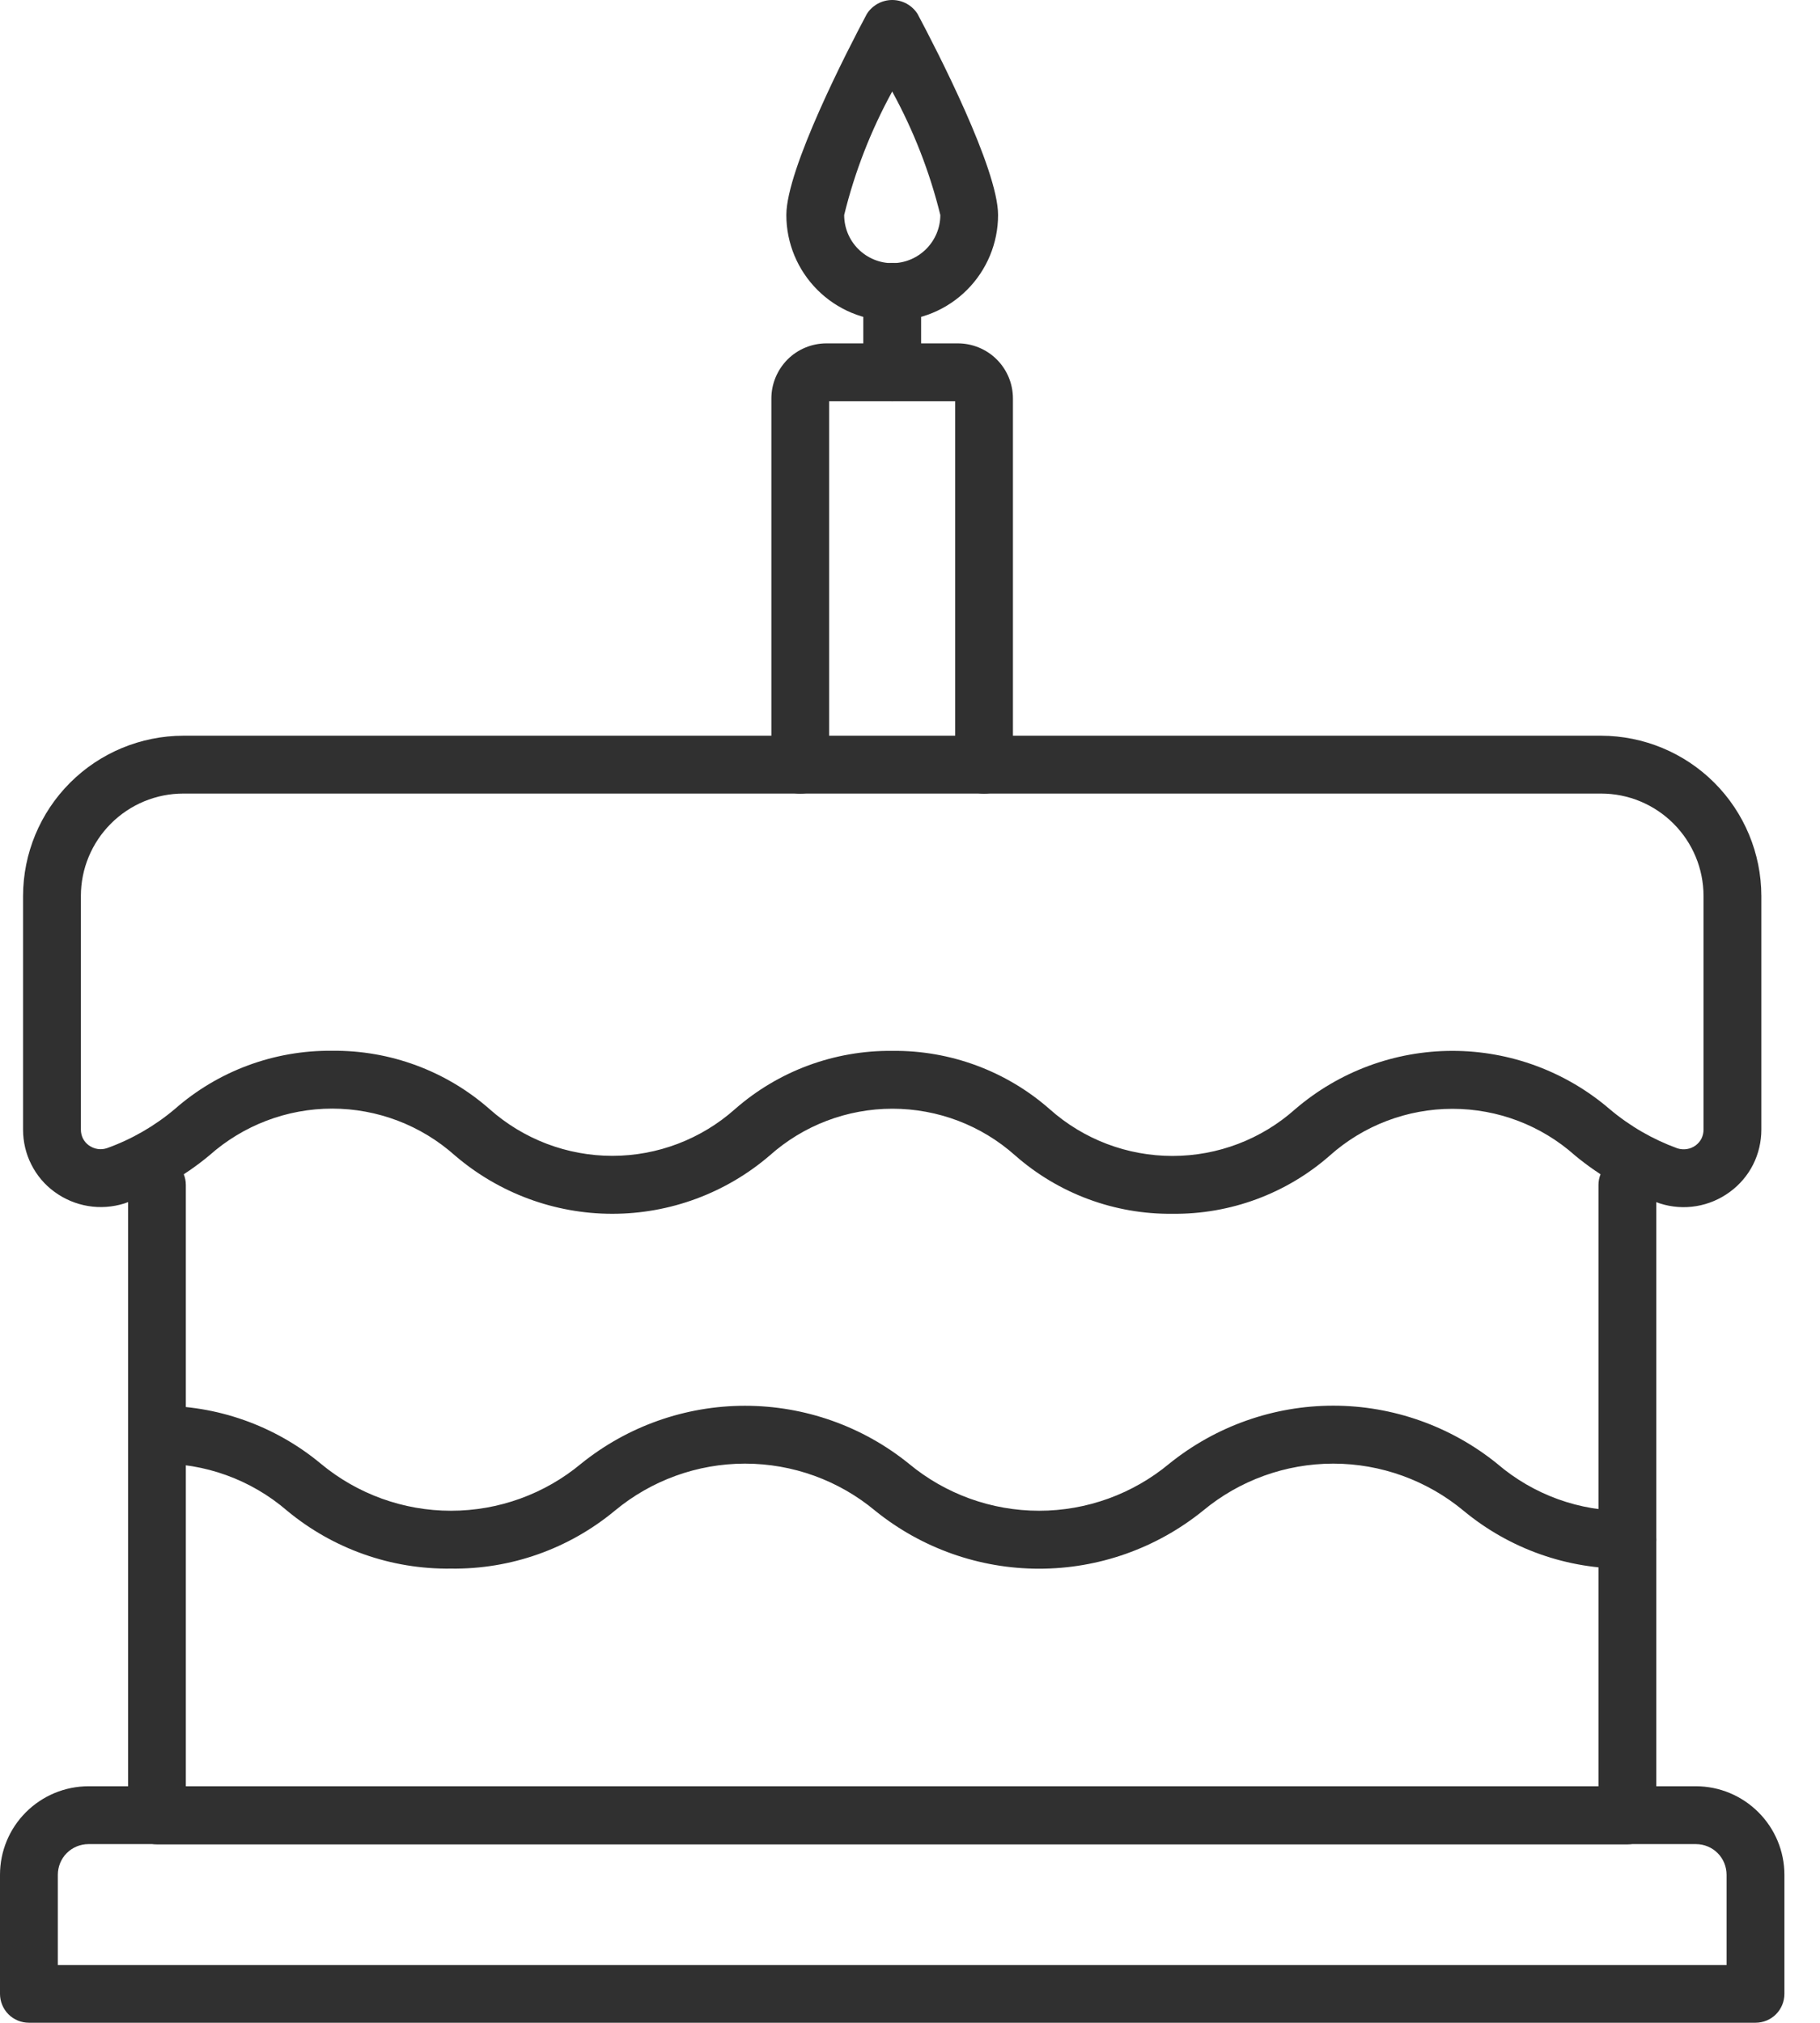 <svg width="18" height="20" viewBox="0 0 18 20" fill="none" xmlns="http://www.w3.org/2000/svg">
<path d="M16.095 18.235H1.553C1.477 18.235 1.404 18.204 1.351 18.151C1.297 18.097 1.267 18.024 1.267 17.949V11.716C1.267 11.641 1.297 11.568 1.351 11.514C1.404 11.461 1.477 11.431 1.553 11.431C1.628 11.431 1.701 11.461 1.755 11.514C1.808 11.568 1.838 11.641 1.838 11.716V17.663H15.809V11.716C15.809 11.641 15.839 11.568 15.893 11.514C15.946 11.461 16.019 11.431 16.095 11.431C16.171 11.431 16.243 11.461 16.297 11.514C16.35 11.568 16.381 11.641 16.381 11.716V17.949C16.381 18.024 16.35 18.097 16.297 18.151C16.243 18.204 16.171 18.235 16.095 18.235Z" fill="#303030"/>
<path d="M9.733 7.847C9.657 7.847 9.584 7.816 9.531 7.763C9.477 7.709 9.447 7.637 9.447 7.561V3.967H8.2V7.561C8.2 7.637 8.17 7.709 8.117 7.763C8.063 7.816 7.99 7.847 7.915 7.847C7.839 7.847 7.766 7.816 7.713 7.763C7.659 7.709 7.629 7.637 7.629 7.561V3.94C7.629 3.795 7.687 3.657 7.789 3.554C7.891 3.452 8.03 3.395 8.174 3.395H9.473C9.617 3.395 9.756 3.452 9.858 3.554C9.961 3.657 10.018 3.795 10.018 3.94V7.561C10.018 7.637 9.988 7.709 9.935 7.763C9.881 7.816 9.809 7.847 9.733 7.847Z" fill="#303030"/>
<path d="M8.824 3.173C8.546 3.173 8.28 3.062 8.084 2.866C7.888 2.67 7.777 2.404 7.777 2.126C7.777 1.669 8.385 0.491 8.572 0.14C8.598 0.097 8.636 0.062 8.68 0.037C8.724 0.013 8.774 0 8.824 0C8.875 0 8.924 0.013 8.968 0.037C9.012 0.062 9.05 0.097 9.076 0.14C9.263 0.491 9.871 1.67 9.871 2.126C9.871 2.404 9.76 2.67 9.564 2.866C9.368 3.062 9.102 3.173 8.824 3.173ZM8.824 0.905C8.613 1.29 8.453 1.7 8.349 2.126C8.349 2.252 8.399 2.373 8.488 2.462C8.577 2.551 8.698 2.602 8.824 2.602C8.95 2.602 9.071 2.551 9.16 2.462C9.249 2.373 9.3 2.252 9.3 2.126C9.195 1.7 9.035 1.29 8.824 0.905Z" fill="#303030"/>
<path d="M8.824 3.968C8.748 3.968 8.675 3.937 8.622 3.884C8.568 3.83 8.538 3.758 8.538 3.682V2.885C8.538 2.81 8.568 2.737 8.622 2.683C8.675 2.63 8.748 2.6 8.824 2.6C8.9 2.6 8.972 2.63 9.026 2.683C9.08 2.737 9.11 2.81 9.11 2.885V3.682C9.11 3.758 9.08 3.83 9.026 3.884C8.972 3.937 8.9 3.968 8.824 3.968Z" fill="#303030"/>
<path d="M11.596 12.001C11.024 12.007 10.47 11.802 10.04 11.424C9.706 11.126 9.274 10.962 8.826 10.962C8.379 10.962 7.947 11.126 7.613 11.424C7.18 11.796 6.627 12.001 6.056 12.001C5.485 12.001 4.933 11.796 4.499 11.424C4.165 11.126 3.733 10.961 3.285 10.961C2.837 10.961 2.405 11.126 2.07 11.424C1.821 11.631 1.536 11.792 1.229 11.899C1.113 11.935 0.99 11.944 0.871 11.924C0.751 11.904 0.637 11.856 0.539 11.784C0.442 11.714 0.364 11.621 0.31 11.514C0.256 11.408 0.228 11.289 0.228 11.169V8.858C0.229 8.438 0.396 8.036 0.693 7.739C0.99 7.442 1.393 7.275 1.813 7.274H15.835C16.255 7.275 16.658 7.442 16.955 7.739C17.252 8.036 17.419 8.438 17.42 8.858V11.169C17.42 11.289 17.392 11.408 17.338 11.515C17.284 11.622 17.205 11.714 17.108 11.785C17.01 11.857 16.897 11.905 16.777 11.925C16.657 11.945 16.534 11.936 16.418 11.899C16.112 11.792 15.828 11.632 15.578 11.425C15.244 11.127 14.813 10.963 14.365 10.963C13.918 10.963 13.486 11.127 13.152 11.425C12.723 11.802 12.168 12.007 11.596 12.001ZM8.826 10.39C9.398 10.384 9.952 10.589 10.382 10.967C10.716 11.265 11.148 11.429 11.596 11.429C12.043 11.429 12.475 11.265 12.809 10.967C13.242 10.595 13.794 10.39 14.365 10.39C14.936 10.39 15.488 10.595 15.921 10.967C16.119 11.134 16.346 11.265 16.59 11.354C16.62 11.363 16.652 11.366 16.683 11.361C16.715 11.356 16.744 11.344 16.77 11.325C16.794 11.307 16.814 11.284 16.828 11.257C16.841 11.23 16.848 11.2 16.848 11.17V8.858C16.848 8.59 16.741 8.333 16.551 8.143C16.361 7.953 16.104 7.846 15.835 7.846H1.813C1.544 7.846 1.287 7.953 1.097 8.143C0.907 8.333 0.8 8.59 0.8 8.858V11.169C0.8 11.2 0.807 11.229 0.82 11.256C0.834 11.283 0.854 11.306 0.878 11.324C0.904 11.342 0.933 11.355 0.965 11.36C0.996 11.365 1.028 11.362 1.058 11.352C1.303 11.264 1.53 11.133 1.728 10.966C2.158 10.588 2.713 10.383 3.285 10.389C3.858 10.383 4.412 10.588 4.842 10.966C5.176 11.263 5.608 11.428 6.056 11.428C6.503 11.428 6.935 11.263 7.269 10.966C7.7 10.588 8.254 10.384 8.826 10.39Z" fill="#303030"/>
<path d="M16.095 15.509C15.504 15.517 14.93 15.314 14.475 14.937C14.113 14.636 13.656 14.471 13.186 14.471C12.715 14.471 12.259 14.636 11.897 14.937C11.438 15.308 10.866 15.51 10.277 15.51C9.687 15.51 9.115 15.308 8.656 14.937C8.295 14.636 7.839 14.471 7.368 14.471C6.898 14.471 6.442 14.636 6.08 14.937C5.625 15.314 5.051 15.517 4.46 15.509C3.869 15.517 3.295 15.314 2.84 14.937C2.483 14.629 2.024 14.463 1.553 14.471C1.477 14.471 1.404 14.441 1.351 14.387C1.297 14.334 1.267 14.261 1.267 14.185C1.267 14.11 1.297 14.037 1.351 13.983C1.404 13.93 1.477 13.899 1.553 13.899C2.143 13.891 2.718 14.094 3.172 14.471C3.534 14.772 3.99 14.937 4.46 14.937C4.931 14.937 5.387 14.772 5.748 14.471C6.207 14.101 6.779 13.899 7.368 13.899C7.958 13.899 8.53 14.101 8.988 14.471C9.35 14.772 9.806 14.937 10.277 14.937C10.747 14.937 11.203 14.772 11.565 14.471C12.024 14.101 12.596 13.898 13.186 13.898C13.775 13.898 14.348 14.101 14.806 14.471C15.165 14.779 15.623 14.945 16.095 14.937C16.171 14.937 16.244 14.967 16.297 15.021C16.351 15.074 16.381 15.147 16.381 15.223C16.381 15.299 16.351 15.371 16.297 15.425C16.244 15.479 16.171 15.509 16.095 15.509Z" fill="#303030"/>
<path d="M17.362 19.999H0.286C0.21 19.999 0.137 19.969 0.084 19.916C0.03 19.862 0 19.789 0 19.713V18.536C0 18.304 0.092 18.082 0.256 17.918C0.42 17.754 0.643 17.661 0.875 17.661H16.773C17.005 17.661 17.227 17.754 17.391 17.918C17.555 18.082 17.648 18.304 17.648 18.536V19.713C17.648 19.789 17.618 19.862 17.564 19.916C17.511 19.969 17.438 19.999 17.362 19.999ZM0.572 19.428H17.076V18.536C17.076 18.456 17.044 18.378 16.988 18.322C16.931 18.265 16.854 18.233 16.773 18.233H0.875C0.794 18.233 0.717 18.265 0.66 18.322C0.604 18.378 0.572 18.456 0.572 18.536V19.428Z" fill="#303030"/>
</svg>


